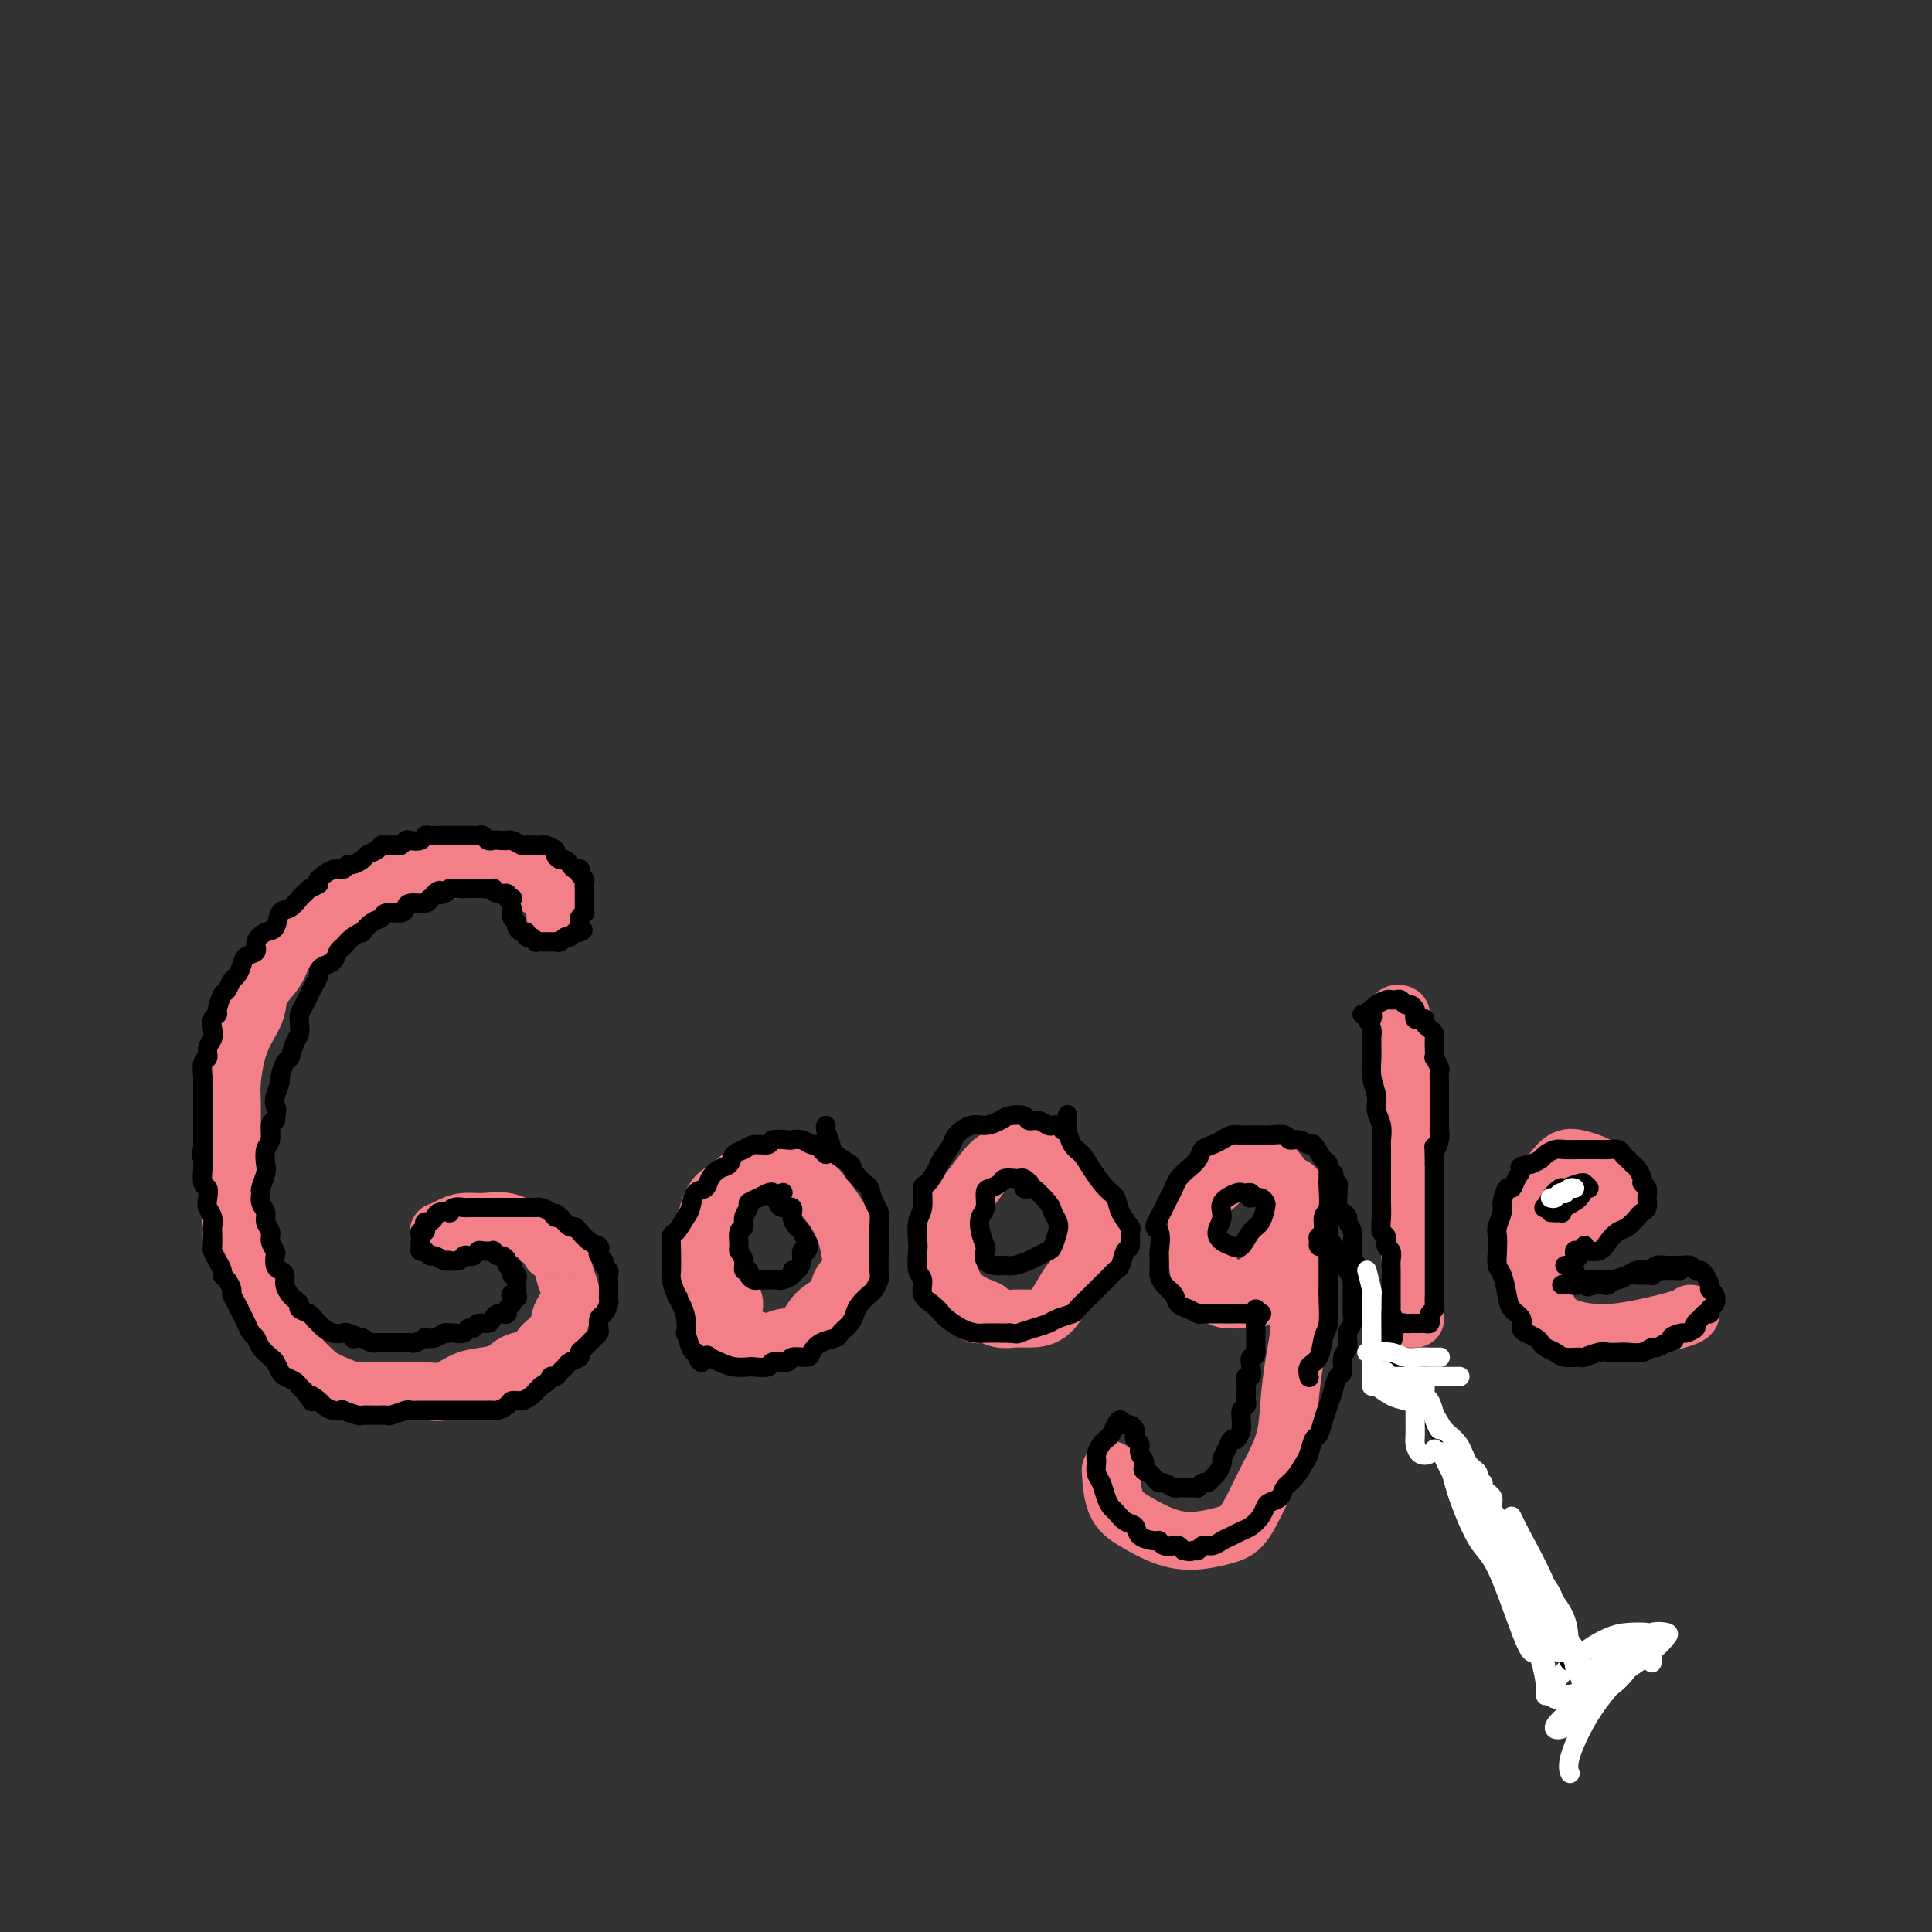 <svg viewBox='0 0 400 400' version='1.1' xmlns='http://www.w3.org/2000/svg' xmlns:xlink='http://www.w3.org/1999/xlink'><rect x="0" y="0" width="400" height="400" fill="#333333" stroke="none"/><g fill='none' stroke='#F37F89' stroke-width='12' stroke-linecap='round' stroke-linejoin='round'><path d='M115,190c-0.002,-0.447 -0.005,-0.893 0,-1c0.005,-0.107 0.017,0.126 0,0c-0.017,-0.126 -0.064,-0.611 0,-1c0.064,-0.389 0.239,-0.682 0,-1c-0.239,-0.318 -0.893,-0.663 -1,-1c-0.107,-0.337 0.331,-0.668 0,-1c-0.331,-0.332 -1.432,-0.667 -2,-1c-0.568,-0.333 -0.601,-0.664 -1,-1c-0.399,-0.336 -1.162,-0.679 -2,-1c-0.838,-0.321 -1.750,-0.622 -3,-1c-1.250,-0.378 -2.839,-0.834 -4,-1c-1.161,-0.166 -1.893,-0.043 -3,0c-1.107,0.043 -2.588,0.004 -4,0c-1.412,-0.004 -2.754,0.026 -4,0c-1.246,-0.026 -2.395,-0.107 -4,0c-1.605,0.107 -3.665,0.401 -5,1c-1.335,0.599 -1.946,1.501 -3,2c-1.054,0.499 -2.550,0.594 -4,1c-1.450,0.406 -2.854,1.122 -4,2c-1.146,0.878 -2.035,1.918 -3,3c-0.965,1.082 -2.007,2.207 -3,3c-0.993,0.793 -1.939,1.254 -3,2c-1.061,0.746 -2.238,1.777 -3,3c-0.762,1.223 -1.111,2.639 -2,4c-0.889,1.361 -2.319,2.668 -3,4c-0.681,1.332 -0.613,2.690 -1,4c-0.387,1.310 -1.228,2.572 -2,4c-0.772,1.428 -1.475,3.024 -2,5c-0.525,1.976 -0.873,4.334 -1,6c-0.127,1.666 -0.034,2.641 0,4c0.034,1.359 0.010,3.103 0,5c-0.010,1.897 -0.005,3.949 0,6'/><path d='M48,239c-0.161,4.383 -0.065,4.842 0,6c0.065,1.158 0.099,3.017 0,5c-0.099,1.983 -0.332,4.091 0,6c0.332,1.909 1.229,3.619 2,5c0.771,1.381 1.417,2.431 2,4c0.583,1.569 1.104,3.656 2,5c0.896,1.344 2.166,1.945 3,3c0.834,1.055 1.233,2.563 2,4c0.767,1.437 1.904,2.802 3,4c1.096,1.198 2.152,2.230 3,3c0.848,0.770 1.489,1.278 3,2c1.511,0.722 3.891,1.657 5,2c1.109,0.343 0.946,0.094 2,0c1.054,-0.094 3.324,-0.032 5,0c1.676,0.032 2.758,0.033 4,0c1.242,-0.033 2.643,-0.102 4,0c1.357,0.102 2.668,0.374 4,0c1.332,-0.374 2.683,-1.395 4,-2c1.317,-0.605 2.599,-0.794 4,-1c1.401,-0.206 2.922,-0.428 4,-1c1.078,-0.572 1.714,-1.494 3,-2c1.286,-0.506 3.223,-0.597 4,-1c0.777,-0.403 0.394,-1.119 1,-2c0.606,-0.881 2.202,-1.926 3,-3c0.798,-1.074 0.799,-2.177 1,-3c0.201,-0.823 0.602,-1.365 1,-2c0.398,-0.635 0.795,-1.364 1,-2c0.205,-0.636 0.220,-1.181 0,-2c-0.220,-0.819 -0.675,-1.913 -1,-3c-0.325,-1.087 -0.522,-2.168 -1,-3c-0.478,-0.832 -1.239,-1.416 -2,-2'/><path d='M114,259c-1.224,-2.199 -2.284,-2.695 -3,-3c-0.716,-0.305 -1.087,-0.419 -2,-1c-0.913,-0.581 -2.368,-1.630 -4,-2c-1.632,-0.370 -3.443,-0.062 -5,0c-1.557,0.062 -2.862,-0.123 -4,0c-1.138,0.123 -2.109,0.555 -3,1c-0.891,0.445 -1.703,0.903 -2,1c-0.297,0.097 -0.080,-0.166 0,0c0.080,0.166 0.023,0.762 0,1c-0.023,0.238 -0.011,0.119 0,0'/><path d='M147,272c-0.191,0.365 -0.382,0.729 0,1c0.382,0.271 1.336,0.447 2,1c0.664,0.553 1.039,1.482 2,2c0.961,0.518 2.510,0.623 4,1c1.490,0.377 2.922,1.024 4,1c1.078,-0.024 1.804,-0.719 3,-1c1.196,-0.281 2.864,-0.146 4,-1c1.136,-0.854 1.741,-2.696 3,-4c1.259,-1.304 3.172,-2.070 4,-3c0.828,-0.930 0.571,-2.022 1,-3c0.429,-0.978 1.545,-1.841 2,-3c0.455,-1.159 0.250,-2.615 0,-4c-0.250,-1.385 -0.544,-2.700 -1,-4c-0.456,-1.300 -1.073,-2.587 -2,-4c-0.927,-1.413 -2.165,-2.954 -3,-4c-0.835,-1.046 -1.267,-1.599 -2,-2c-0.733,-0.401 -1.767,-0.651 -3,-1c-1.233,-0.349 -2.665,-0.799 -4,-1c-1.335,-0.201 -2.572,-0.154 -4,0c-1.428,0.154 -3.048,0.416 -4,1c-0.952,0.584 -1.236,1.488 -2,2c-0.764,0.512 -2.009,0.630 -3,2c-0.991,1.370 -1.730,3.993 -2,6c-0.270,2.007 -0.072,3.400 0,5c0.072,1.600 0.019,3.408 1,5c0.981,1.592 2.995,2.967 4,4c1.005,1.033 1.001,1.724 1,2c-0.001,0.276 -0.001,0.138 0,0'/><path d='M200,269c-0.185,0.188 -0.370,0.376 0,1c0.370,0.624 1.294,1.684 2,2c0.706,0.316 1.193,-0.112 2,0c0.807,0.112 1.935,0.764 3,1c1.065,0.236 2.067,0.057 3,0c0.933,-0.057 1.797,0.009 3,0c1.203,-0.009 2.746,-0.091 4,-1c1.254,-0.909 2.218,-2.644 3,-4c0.782,-1.356 1.380,-2.332 2,-3c0.620,-0.668 1.260,-1.029 2,-2c0.740,-0.971 1.580,-2.552 2,-4c0.420,-1.448 0.420,-2.762 0,-4c-0.420,-1.238 -1.259,-2.398 -2,-4c-0.741,-1.602 -1.384,-3.645 -2,-5c-0.616,-1.355 -1.206,-2.020 -2,-3c-0.794,-0.980 -1.791,-2.274 -3,-3c-1.209,-0.726 -2.631,-0.883 -4,-1c-1.369,-0.117 -2.687,-0.193 -4,0c-1.313,0.193 -2.623,0.656 -4,2c-1.377,1.344 -2.821,3.571 -4,5c-1.179,1.429 -2.095,2.061 -3,4c-0.905,1.939 -1.801,5.185 -2,8c-0.199,2.815 0.297,5.198 1,7c0.703,1.802 1.612,3.024 3,4c1.388,0.976 3.254,1.708 4,2c0.746,0.292 0.373,0.146 0,0'/><path d='M251,264c0.323,0.192 0.647,0.385 1,1c0.353,0.615 0.737,1.653 1,2c0.263,0.347 0.405,0.004 1,0c0.595,-0.004 1.644,0.330 3,0c1.356,-0.330 3.019,-1.323 4,-2c0.981,-0.677 1.280,-1.038 2,-2c0.720,-0.962 1.863,-2.524 3,-4c1.137,-1.476 2.270,-2.865 3,-4c0.730,-1.135 1.058,-2.016 1,-3c-0.058,-0.984 -0.501,-2.072 -1,-3c-0.499,-0.928 -1.055,-1.697 -2,-3c-0.945,-1.303 -2.279,-3.139 -3,-4c-0.721,-0.861 -0.829,-0.748 -2,-1c-1.171,-0.252 -3.403,-0.869 -5,-1c-1.597,-0.131 -2.557,0.225 -3,1c-0.443,0.775 -0.368,1.971 -1,3c-0.632,1.029 -1.972,1.892 -3,3c-1.028,1.108 -1.743,2.461 -2,4c-0.257,1.539 -0.054,3.264 0,5c0.054,1.736 -0.040,3.485 0,5c0.040,1.515 0.216,2.798 1,4c0.784,1.202 2.178,2.323 3,3c0.822,0.677 1.073,0.909 2,1c0.927,0.091 2.529,0.039 4,0c1.471,-0.039 2.811,-0.067 4,-1c1.189,-0.933 2.228,-2.770 3,-4c0.772,-1.230 1.276,-1.852 2,-3c0.724,-1.148 1.668,-2.823 2,-4c0.332,-1.177 0.051,-1.855 0,-3c-0.051,-1.145 0.128,-2.756 0,-4c-0.128,-1.244 -0.564,-2.122 -1,-3'/><path d='M268,247c-0.155,-1.791 -0.043,-1.267 0,-1c0.043,0.267 0.015,0.279 0,1c-0.015,0.721 -0.018,2.153 0,3c0.018,0.847 0.058,1.110 0,2c-0.058,0.890 -0.215,2.409 0,4c0.215,1.591 0.800,3.255 1,5c0.200,1.745 0.014,3.570 0,6c-0.014,2.430 0.145,5.464 0,8c-0.145,2.536 -0.594,4.575 -1,7c-0.406,2.425 -0.769,5.238 -1,8c-0.231,2.762 -0.331,5.475 -1,8c-0.669,2.525 -1.906,4.863 -3,7c-1.094,2.137 -2.044,4.074 -3,6c-0.956,1.926 -1.917,3.842 -3,5c-1.083,1.158 -2.286,1.559 -4,2c-1.714,0.441 -3.937,0.923 -6,1c-2.063,0.077 -3.964,-0.250 -6,-1c-2.036,-0.750 -4.205,-1.923 -6,-3c-1.795,-1.077 -3.214,-2.059 -4,-4c-0.786,-1.941 -0.939,-4.840 -1,-6c-0.061,-1.160 -0.031,-0.580 0,0'/><path d='M289,214c-0.009,-0.762 -0.017,-1.523 0,-2c0.017,-0.477 0.060,-0.669 0,-1c-0.060,-0.331 -0.223,-0.801 0,-1c0.223,-0.199 0.830,-0.125 1,0c0.170,0.125 -0.098,0.302 0,1c0.098,0.698 0.562,1.915 1,4c0.438,2.085 0.849,5.036 1,8c0.151,2.964 0.042,5.940 0,10c-0.042,4.060 -0.016,9.203 0,13c0.016,3.797 0.021,6.247 0,9c-0.021,2.753 -0.069,5.810 0,8c0.069,2.190 0.253,3.515 0,5c-0.253,1.485 -0.944,3.130 -1,4c-0.056,0.870 0.523,0.965 1,1c0.477,0.035 0.850,0.010 1,0c0.150,-0.010 0.075,-0.005 0,0'/><path d='M316,257c0.708,-0.013 1.415,-0.027 2,0c0.585,0.027 1.047,0.093 2,0c0.953,-0.093 2.398,-0.346 4,-1c1.602,-0.654 3.363,-1.709 5,-3c1.637,-1.291 3.152,-2.818 4,-4c0.848,-1.182 1.031,-2.017 1,-3c-0.031,-0.983 -0.276,-2.112 -1,-3c-0.724,-0.888 -1.928,-1.535 -3,-2c-1.072,-0.465 -2.014,-0.748 -3,-1c-0.986,-0.252 -2.017,-0.474 -3,0c-0.983,0.474 -1.917,1.644 -3,3c-1.083,1.356 -2.313,2.897 -3,5c-0.687,2.103 -0.829,4.766 -1,7c-0.171,2.234 -0.369,4.039 0,6c0.369,1.961 1.305,4.079 2,6c0.695,1.921 1.149,3.647 2,5c0.851,1.353 2.098,2.334 4,3c1.902,0.666 4.457,1.015 7,1c2.543,-0.015 5.073,-0.396 8,-1c2.927,-0.604 6.249,-1.432 8,-2c1.751,-0.568 1.929,-0.877 2,-1c0.071,-0.123 0.036,-0.062 0,0'/></g>
<g fill='none' stroke='#F37F89' stroke-width='4' stroke-linecap='round' stroke-linejoin='round'><path d='M331,351c0.000,0.000 3.000,-9.000 3,-9'/></g>
<g fill='none' stroke='#FFFFFF' stroke-width='4' stroke-linecap='round' stroke-linejoin='round'><path d='M342,344c0.003,0.235 0.007,0.469 0,0c-0.007,-0.469 -0.024,-1.642 0,-2c0.024,-0.358 0.088,0.097 0,0c-0.088,-0.097 -0.329,-0.748 -1,-1c-0.671,-0.252 -1.771,-0.106 -3,0c-1.229,0.106 -2.586,0.171 -4,1c-1.414,0.829 -2.883,2.422 -4,4c-1.117,1.578 -1.880,3.143 -3,4c-1.120,0.857 -2.598,1.008 -3,1c-0.402,-0.008 0.271,-0.175 1,0c0.729,0.175 1.515,0.692 3,0c1.485,-0.692 3.669,-2.592 5,-4c1.331,-1.408 1.809,-2.325 3,-3c1.191,-0.675 3.096,-1.107 4,-2c0.904,-0.893 0.806,-2.246 1,-3c0.194,-0.754 0.681,-0.909 0,-1c-0.681,-0.091 -2.528,-0.119 -4,0c-1.472,0.119 -2.568,0.386 -4,1c-1.432,0.614 -3.201,1.575 -5,3c-1.799,1.425 -3.629,3.313 -5,5c-1.371,1.687 -2.285,3.172 -2,4c0.285,0.828 1.768,1.000 3,1c1.232,0.000 2.214,-0.171 4,-1c1.786,-0.829 4.378,-2.314 7,-4c2.622,-1.686 5.274,-3.571 7,-5c1.726,-1.429 2.525,-2.401 3,-3c0.475,-0.599 0.627,-0.823 0,-1c-0.627,-0.177 -2.034,-0.305 -3,0c-0.966,0.305 -1.491,1.044 -3,2c-1.509,0.956 -4.003,2.130 -6,4c-1.997,1.870 -3.499,4.435 -5,7'/><path d='M328,351c-1.813,2.096 -3.847,3.836 -5,5c-1.153,1.164 -1.426,1.752 -1,2c0.426,0.248 1.551,0.155 3,-1c1.449,-1.155 3.221,-3.374 5,-5c1.779,-1.626 3.565,-2.660 5,-4c1.435,-1.340 2.520,-2.988 3,-4c0.480,-1.012 0.356,-1.390 0,-1c-0.356,0.390 -0.943,1.548 -2,3c-1.057,1.452 -2.584,3.198 -4,5c-1.416,1.802 -2.720,3.658 -4,6c-1.280,2.342 -2.537,5.169 -3,7c-0.463,1.831 -0.132,2.666 0,3c0.132,0.334 0.066,0.167 0,0'/></g>
<g fill='none' stroke='#000000' stroke-width='4' stroke-linecap='round' stroke-linejoin='round'><path d='M275,256c0.000,0.000 50.000,88.000 50,88'/><path d='M106,188c-0.009,0.446 -0.017,0.893 0,1c0.017,0.107 0.060,-0.125 0,0c-0.060,0.125 -0.222,0.607 0,1c0.222,0.393 0.829,0.698 1,1c0.171,0.302 -0.095,0.602 0,1c0.095,0.398 0.551,0.895 1,1c0.449,0.105 0.890,-0.182 1,0c0.110,0.182 -0.111,0.833 0,1c0.111,0.167 0.555,-0.152 1,0c0.445,0.152 0.893,0.773 1,1c0.107,0.227 -0.125,0.061 0,0c0.125,-0.061 0.607,-0.017 1,0c0.393,0.017 0.697,0.006 1,0c0.303,-0.006 0.606,-0.006 1,0c0.394,0.006 0.879,0.017 1,0c0.121,-0.017 -0.122,-0.061 0,0c0.122,0.061 0.610,0.226 1,0c0.390,-0.226 0.682,-0.844 1,-1c0.318,-0.156 0.663,0.150 1,0c0.337,-0.150 0.668,-0.757 1,-1c0.332,-0.243 0.666,-0.121 1,0'/><path d='M120,193c1.388,-0.487 0.358,-0.704 0,-1c-0.358,-0.296 -0.043,-0.671 0,-1c0.043,-0.329 -0.185,-0.613 0,-1c0.185,-0.387 0.781,-0.877 1,-1c0.219,-0.123 0.059,0.122 0,0c-0.059,-0.122 -0.016,-0.611 0,-1c0.016,-0.389 0.004,-0.678 0,-1c-0.004,-0.322 -0.001,-0.678 0,-1c0.001,-0.322 0.001,-0.611 0,-1c-0.001,-0.389 -0.004,-0.877 0,-1c0.004,-0.123 0.015,0.121 0,0c-0.015,-0.121 -0.056,-0.607 0,-1c0.056,-0.393 0.208,-0.693 0,-1c-0.208,-0.307 -0.777,-0.621 -1,-1c-0.223,-0.379 -0.101,-0.824 0,-1c0.101,-0.176 0.182,-0.085 0,0c-0.182,0.085 -0.627,0.163 -1,0c-0.373,-0.163 -0.672,-0.568 -1,-1c-0.328,-0.432 -0.683,-0.890 -1,-1c-0.317,-0.110 -0.596,0.128 -1,0c-0.404,-0.128 -0.933,-0.623 -1,-1c-0.067,-0.377 0.329,-0.637 0,-1c-0.329,-0.363 -1.382,-0.828 -2,-1c-0.618,-0.172 -0.799,-0.050 -1,0c-0.201,0.050 -0.421,0.027 -1,0c-0.579,-0.027 -1.517,-0.060 -2,0c-0.483,0.060 -0.511,0.212 -1,0c-0.489,-0.212 -1.439,-0.788 -2,-1c-0.561,-0.212 -0.732,-0.061 -1,0c-0.268,0.061 -0.634,0.030 -1,0'/><path d='M104,174c-1.858,-0.150 -2.003,-0.026 -2,0c0.003,0.026 0.156,-0.046 0,0c-0.156,0.046 -0.619,0.208 -1,0c-0.381,-0.208 -0.678,-0.788 -1,-1c-0.322,-0.212 -0.667,-0.057 -1,0c-0.333,0.057 -0.652,0.015 -1,0c-0.348,-0.015 -0.723,-0.004 -1,0c-0.277,0.004 -0.454,0.001 -1,0c-0.546,-0.001 -1.459,-0.000 -2,0c-0.541,0.000 -0.708,-0.001 -1,0c-0.292,0.001 -0.707,0.004 -1,0c-0.293,-0.004 -0.463,-0.015 -1,0c-0.537,0.015 -1.439,0.056 -2,0c-0.561,-0.056 -0.780,-0.207 -1,0c-0.220,0.207 -0.439,0.773 -1,1c-0.561,0.227 -1.463,0.113 -2,0c-0.537,-0.113 -0.707,-0.227 -1,0c-0.293,0.227 -0.707,0.796 -1,1c-0.293,0.204 -0.464,0.044 -1,0c-0.536,-0.044 -1.438,0.029 -2,0c-0.562,-0.029 -0.784,-0.161 -1,0c-0.216,0.161 -0.425,0.617 -1,1c-0.575,0.383 -1.516,0.695 -2,1c-0.484,0.305 -0.513,0.602 -1,1c-0.487,0.398 -1.434,0.898 -2,1c-0.566,0.102 -0.751,-0.194 -1,0c-0.249,0.194 -0.562,0.877 -1,1c-0.438,0.123 -1.003,-0.313 -2,0c-0.997,0.313 -2.428,1.375 -3,2c-0.572,0.625 -0.286,0.812 0,1'/><path d='M66,183c-2.413,1.411 -1.946,0.939 -2,1c-0.054,0.061 -0.630,0.654 -1,1c-0.370,0.346 -0.535,0.445 -1,1c-0.465,0.555 -1.229,1.566 -2,2c-0.771,0.434 -1.550,0.291 -2,1c-0.450,0.709 -0.572,2.269 -1,3c-0.428,0.731 -1.161,0.632 -2,1c-0.839,0.368 -1.783,1.202 -2,2c-0.217,0.798 0.293,1.561 0,2c-0.293,0.439 -1.388,0.556 -2,1c-0.612,0.444 -0.741,1.216 -1,2c-0.259,0.784 -0.648,1.579 -1,2c-0.352,0.421 -0.668,0.466 -1,1c-0.332,0.534 -0.681,1.557 -1,2c-0.319,0.443 -0.608,0.307 -1,1c-0.392,0.693 -0.889,2.216 -1,3c-0.111,0.784 0.162,0.828 0,1c-0.162,0.172 -0.760,0.470 -1,1c-0.240,0.530 -0.121,1.292 0,2c0.121,0.708 0.243,1.364 0,2c-0.243,0.636 -0.850,1.253 -1,2c-0.150,0.747 0.156,1.623 0,2c-0.156,0.377 -0.774,0.256 -1,1c-0.226,0.744 -0.061,2.352 0,3c0.061,0.648 0.016,0.335 0,1c-0.016,0.665 -0.004,2.309 0,3c0.004,0.691 0.001,0.428 0,1c-0.001,0.572 -0.000,1.978 0,3c0.000,1.022 0.000,1.660 0,2c-0.000,0.340 -0.000,0.383 0,1c0.000,0.617 0.000,1.809 0,3'/><path d='M42,237c-0.463,4.380 -0.120,1.330 0,1c0.120,-0.330 0.018,2.061 0,3c-0.018,0.939 0.047,0.426 0,1c-0.047,0.574 -0.205,2.236 0,3c0.205,0.764 0.773,0.629 1,1c0.227,0.371 0.113,1.249 0,2c-0.113,0.751 -0.226,1.375 0,2c0.226,0.625 0.792,1.252 1,2c0.208,0.748 0.058,1.618 0,2c-0.058,0.382 -0.026,0.277 0,1c0.026,0.723 0.045,2.274 0,3c-0.045,0.726 -0.153,0.627 0,1c0.153,0.373 0.567,1.217 1,2c0.433,0.783 0.886,1.504 1,2c0.114,0.496 -0.110,0.766 0,1c0.110,0.234 0.554,0.433 1,1c0.446,0.567 0.893,1.503 1,2c0.107,0.497 -0.126,0.557 0,1c0.126,0.443 0.611,1.270 1,2c0.389,0.730 0.680,1.364 1,2c0.320,0.636 0.667,1.274 1,2c0.333,0.726 0.652,1.542 1,2c0.348,0.458 0.723,0.560 1,1c0.277,0.440 0.454,1.217 1,2c0.546,0.783 1.459,1.572 2,2c0.541,0.428 0.708,0.496 1,1c0.292,0.504 0.708,1.444 1,2c0.292,0.556 0.460,0.726 1,1c0.540,0.274 1.453,0.651 2,1c0.547,0.349 0.728,0.671 1,1c0.272,0.329 0.636,0.664 1,1'/><path d='M63,288c2.745,3.891 1.108,1.617 1,1c-0.108,-0.617 1.313,0.422 2,1c0.687,0.578 0.640,0.695 1,1c0.360,0.305 1.127,0.800 2,1c0.873,0.200 1.851,0.106 2,0c0.149,-0.106 -0.531,-0.225 0,0c0.531,0.225 2.273,0.793 3,1c0.727,0.207 0.440,0.052 1,0c0.560,-0.052 1.966,0.000 3,0c1.034,-0.000 1.694,-0.053 2,0c0.306,0.053 0.256,0.210 1,0c0.744,-0.210 2.282,-0.788 3,-1c0.718,-0.212 0.616,-0.057 1,0c0.384,0.057 1.254,0.015 2,0c0.746,-0.015 1.370,-0.004 2,0c0.630,0.004 1.267,0.001 2,0c0.733,-0.001 1.561,-0.000 2,0c0.439,0.000 0.488,0.000 1,0c0.512,-0.000 1.485,-0.000 2,0c0.515,0.000 0.571,0.001 1,0c0.429,-0.001 1.232,-0.003 2,0c0.768,0.003 1.500,0.011 2,0c0.500,-0.011 0.767,-0.041 1,0c0.233,0.041 0.433,0.151 1,0c0.567,-0.151 1.500,-0.565 2,-1c0.500,-0.435 0.568,-0.890 1,-1c0.432,-0.110 1.229,0.125 2,0c0.771,-0.125 1.515,-0.611 2,-1c0.485,-0.389 0.710,-0.683 1,-1c0.290,-0.317 0.645,-0.659 1,-1'/><path d='M112,287c2.106,-1.239 1.873,-1.838 2,-2c0.127,-0.162 0.616,0.111 1,0c0.384,-0.111 0.663,-0.607 1,-1c0.337,-0.393 0.733,-0.682 1,-1c0.267,-0.318 0.404,-0.666 1,-1c0.596,-0.334 1.652,-0.653 2,-1c0.348,-0.347 -0.012,-0.722 0,-1c0.012,-0.278 0.395,-0.460 1,-1c0.605,-0.540 1.433,-1.439 2,-2c0.567,-0.561 0.874,-0.784 1,-1c0.126,-0.216 0.072,-0.425 0,-1c-0.072,-0.575 -0.163,-1.515 0,-2c0.163,-0.485 0.580,-0.515 1,-1c0.420,-0.485 0.845,-1.425 1,-2c0.155,-0.575 0.041,-0.784 0,-1c-0.041,-0.216 -0.010,-0.439 0,-1c0.010,-0.561 -0.001,-1.460 0,-2c0.001,-0.540 0.015,-0.722 0,-1c-0.015,-0.278 -0.060,-0.652 0,-1c0.060,-0.348 0.226,-0.671 0,-1c-0.226,-0.329 -0.844,-0.666 -1,-1c-0.156,-0.334 0.149,-0.666 0,-1c-0.149,-0.334 -0.752,-0.672 -1,-1c-0.248,-0.328 -0.143,-0.647 0,-1c0.143,-0.353 0.322,-0.740 0,-1c-0.322,-0.260 -1.146,-0.394 -2,-1c-0.854,-0.606 -1.737,-1.684 -2,-2c-0.263,-0.316 0.094,0.132 0,0c-0.094,-0.132 -0.641,-0.843 -1,-1c-0.359,-0.157 -0.531,0.241 -1,0c-0.469,-0.241 -1.234,-1.120 -2,-2'/><path d='M116,252c-1.742,-1.657 -1.096,-0.300 -1,0c0.096,0.300 -0.358,-0.455 -1,-1c-0.642,-0.545 -1.471,-0.878 -2,-1c-0.529,-0.122 -0.756,-0.033 -1,0c-0.244,0.033 -0.503,0.009 -1,0c-0.497,-0.009 -1.232,-0.002 -2,0c-0.768,0.002 -1.571,0.001 -2,0c-0.429,-0.001 -0.486,-0.000 -1,0c-0.514,0.000 -1.486,-0.000 -2,0c-0.514,0.000 -0.571,0.000 -1,0c-0.429,-0.000 -1.232,-0.001 -2,0c-0.768,0.001 -1.502,0.004 -2,0c-0.498,-0.004 -0.758,-0.015 -1,0c-0.242,0.015 -0.464,0.056 -1,0c-0.536,-0.056 -1.386,-0.208 -2,0c-0.614,0.208 -0.990,0.778 -1,1c-0.010,0.222 0.348,0.097 0,0c-0.348,-0.097 -1.400,-0.167 -2,0c-0.600,0.167 -0.748,0.571 -1,1c-0.252,0.429 -0.607,0.885 -1,1c-0.393,0.115 -0.823,-0.110 -1,0c-0.177,0.110 -0.100,0.554 0,1c0.100,0.446 0.223,0.893 0,1c-0.223,0.107 -0.793,-0.125 -1,0c-0.207,0.125 -0.053,0.608 0,1c0.053,0.392 0.004,0.693 0,1c-0.004,0.307 0.037,0.621 0,1c-0.037,0.379 -0.154,0.823 0,1c0.154,0.177 0.577,0.089 1,0'/><path d='M88,259c0.103,0.554 -0.140,-0.062 0,0c0.140,0.062 0.663,0.801 1,1c0.337,0.199 0.489,-0.142 1,0c0.511,0.142 1.380,0.766 2,1c0.620,0.234 0.992,0.076 1,0c0.008,-0.076 -0.349,-0.072 0,0c0.349,0.072 1.403,0.212 2,0c0.597,-0.212 0.736,-0.775 1,-1c0.264,-0.225 0.653,-0.113 1,0c0.347,0.113 0.652,0.225 1,0c0.348,-0.225 0.737,-0.788 1,-1c0.263,-0.212 0.399,-0.071 1,0c0.601,0.071 1.668,0.074 2,0c0.332,-0.074 -0.070,-0.226 0,0c0.070,0.226 0.611,0.830 1,1c0.389,0.170 0.626,-0.094 1,0c0.374,0.094 0.885,0.546 1,1c0.115,0.454 -0.166,0.910 0,1c0.166,0.090 0.780,-0.187 1,0c0.220,0.187 0.045,0.838 0,1c-0.045,0.162 0.041,-0.164 0,0c-0.041,0.164 -0.207,0.817 0,1c0.207,0.183 0.788,-0.106 1,0c0.212,0.106 0.057,0.606 0,1c-0.057,0.394 -0.015,0.683 0,1c0.015,0.317 0.004,0.662 0,1c-0.004,0.338 -0.002,0.669 0,1'/><path d='M107,268c0.552,1.345 -0.569,0.206 -1,0c-0.431,-0.206 -0.171,0.519 0,1c0.171,0.481 0.253,0.717 0,1c-0.253,0.283 -0.842,0.615 -1,1c-0.158,0.385 0.113,0.825 0,1c-0.113,0.175 -0.611,0.084 -1,0c-0.389,-0.084 -0.667,-0.162 -1,0c-0.333,0.162 -0.719,0.564 -1,1c-0.281,0.436 -0.455,0.905 -1,1c-0.545,0.095 -1.459,-0.185 -2,0c-0.541,0.185 -0.709,0.834 -1,1c-0.291,0.166 -0.704,-0.151 -1,0c-0.296,0.151 -0.474,0.772 -1,1c-0.526,0.228 -1.400,0.065 -2,0c-0.600,-0.065 -0.925,-0.031 -1,0c-0.075,0.031 0.101,0.060 0,0c-0.101,-0.060 -0.479,-0.208 -1,0c-0.521,0.208 -1.186,0.774 -2,1c-0.814,0.226 -1.778,0.113 -2,0c-0.222,-0.113 0.296,-0.226 0,0c-0.296,0.226 -1.407,0.793 -2,1c-0.593,0.207 -0.670,0.056 -1,0c-0.330,-0.056 -0.915,-0.015 -1,0c-0.085,0.015 0.328,0.004 0,0c-0.328,-0.004 -1.397,-0.001 -2,0c-0.603,0.001 -0.738,0.001 -1,0c-0.262,-0.001 -0.650,-0.003 -1,0c-0.350,0.003 -0.661,0.011 -1,0c-0.339,-0.011 -0.707,-0.041 -1,0c-0.293,0.041 -0.512,0.155 -1,0c-0.488,-0.155 -1.244,-0.577 -2,-1'/><path d='M75,277c-3.363,0.214 -1.272,0.251 -1,0c0.272,-0.251 -1.275,-0.788 -2,-1c-0.725,-0.212 -0.628,-0.098 -1,0c-0.372,0.098 -1.212,0.181 -2,0c-0.788,-0.181 -1.525,-0.626 -2,-1c-0.475,-0.374 -0.687,-0.678 -1,-1c-0.313,-0.322 -0.728,-0.664 -1,-1c-0.272,-0.336 -0.401,-0.667 -1,-1c-0.599,-0.333 -1.667,-0.669 -2,-1c-0.333,-0.331 0.069,-0.656 0,-1c-0.069,-0.344 -0.610,-0.708 -1,-1c-0.390,-0.292 -0.630,-0.511 -1,-1c-0.370,-0.489 -0.870,-1.248 -1,-2c-0.130,-0.752 0.110,-1.496 0,-2c-0.110,-0.504 -0.569,-0.768 -1,-1c-0.431,-0.232 -0.832,-0.432 -1,-1c-0.168,-0.568 -0.102,-1.503 0,-2c0.102,-0.497 0.238,-0.556 0,-1c-0.238,-0.444 -0.852,-1.273 -1,-2c-0.148,-0.727 0.171,-1.351 0,-2c-0.171,-0.649 -0.831,-1.324 -1,-2c-0.169,-0.676 0.155,-1.354 0,-2c-0.155,-0.646 -0.787,-1.260 -1,-2c-0.213,-0.740 -0.005,-1.606 0,-2c0.005,-0.394 -0.191,-0.317 0,-1c0.191,-0.683 0.768,-2.127 1,-3c0.232,-0.873 0.117,-1.176 0,-2c-0.117,-0.824 -0.238,-2.169 0,-3c0.238,-0.831 0.833,-1.147 1,-2c0.167,-0.853 -0.095,-2.244 0,-3c0.095,-0.756 0.548,-0.878 1,-1'/><path d='M57,232c0.481,-2.926 0.184,-2.743 0,-3c-0.184,-0.257 -0.257,-0.956 0,-2c0.257,-1.044 0.842,-2.433 1,-3c0.158,-0.567 -0.112,-0.312 0,-1c0.112,-0.688 0.604,-2.321 1,-3c0.396,-0.679 0.695,-0.406 1,-1c0.305,-0.594 0.617,-2.056 1,-3c0.383,-0.944 0.838,-1.369 1,-2c0.162,-0.631 0.032,-1.467 0,-2c-0.032,-0.533 0.033,-0.761 0,-1c-0.033,-0.239 -0.162,-0.487 0,-1c0.162,-0.513 0.617,-1.289 1,-2c0.383,-0.711 0.693,-1.357 1,-2c0.307,-0.643 0.611,-1.285 1,-2c0.389,-0.715 0.864,-1.505 1,-2c0.136,-0.495 -0.066,-0.695 0,-1c0.066,-0.305 0.401,-0.715 1,-1c0.599,-0.285 1.461,-0.445 2,-1c0.539,-0.555 0.756,-1.506 1,-2c0.244,-0.494 0.516,-0.532 1,-1c0.484,-0.468 1.181,-1.368 2,-2c0.819,-0.632 1.762,-0.996 2,-1c0.238,-0.004 -0.227,0.354 0,0c0.227,-0.354 1.146,-1.418 2,-2c0.854,-0.582 1.641,-0.682 2,-1c0.359,-0.318 0.289,-0.855 1,-1c0.711,-0.145 2.204,0.102 3,0c0.796,-0.102 0.894,-0.553 1,-1c0.106,-0.447 0.221,-0.890 1,-1c0.779,-0.110 2.223,0.111 3,0c0.777,-0.111 0.889,-0.556 1,-1'/><path d='M89,186c3.673,-2.563 1.356,-1.471 1,-1c-0.356,0.471 1.247,0.322 2,0c0.753,-0.322 0.654,-0.818 1,-1c0.346,-0.182 1.138,-0.049 2,0c0.862,0.049 1.794,0.013 2,0c0.206,-0.013 -0.313,-0.005 0,0c0.313,0.005 1.459,0.005 2,0c0.541,-0.005 0.479,-0.017 1,0c0.521,0.017 1.627,0.061 2,0c0.373,-0.061 0.013,-0.227 0,0c-0.013,0.227 0.322,0.845 1,1c0.678,0.155 1.698,-0.155 2,0c0.302,0.155 -0.115,0.773 0,1c0.115,0.227 0.762,0.061 1,0c0.238,-0.061 0.068,-0.017 0,0c-0.068,0.017 -0.034,0.009 0,0'/><path d='M162,250c0.122,-0.455 0.243,-0.910 0,-1c-0.243,-0.090 -0.852,0.185 -1,0c-0.148,-0.185 0.165,-0.831 0,-1c-0.165,-0.169 -0.809,0.140 -1,0c-0.191,-0.140 0.069,-0.729 0,-1c-0.069,-0.271 -0.467,-0.225 -1,0c-0.533,0.225 -1.199,0.628 -2,1c-0.801,0.372 -1.735,0.713 -2,1c-0.265,0.287 0.140,0.518 0,1c-0.140,0.482 -0.823,1.213 -1,2c-0.177,0.787 0.153,1.628 0,2c-0.153,0.372 -0.788,0.275 -1,1c-0.212,0.725 -0.000,2.270 0,3c0.000,0.730 -0.211,0.643 0,1c0.211,0.357 0.844,1.157 1,2c0.156,0.843 -0.167,1.728 0,2c0.167,0.272 0.822,-0.071 1,0c0.178,0.071 -0.121,0.555 0,1c0.121,0.445 0.663,0.851 1,1c0.337,0.149 0.470,0.041 1,0c0.530,-0.041 1.456,-0.014 2,0c0.544,0.014 0.705,0.014 1,0c0.295,-0.014 0.723,-0.041 1,0c0.277,0.041 0.404,0.149 1,0c0.596,-0.149 1.662,-0.555 2,-1c0.338,-0.445 -0.050,-0.929 0,-1c0.050,-0.071 0.539,0.270 1,0c0.461,-0.270 0.893,-1.149 1,-2c0.107,-0.851 -0.112,-1.672 0,-2c0.112,-0.328 0.556,-0.164 1,0'/><path d='M167,259c0.823,-1.270 0.380,-1.444 0,-2c-0.380,-0.556 -0.697,-1.493 -1,-2c-0.303,-0.507 -0.592,-0.584 -1,-1c-0.408,-0.416 -0.933,-1.172 -1,-2c-0.067,-0.828 0.326,-1.728 0,-2c-0.326,-0.272 -1.369,0.085 -2,0c-0.631,-0.085 -0.850,-0.610 -1,-1c-0.150,-0.390 -0.233,-0.643 0,-1c0.233,-0.357 0.781,-0.816 1,-1c0.219,-0.184 0.110,-0.092 0,0'/><path d='M171,239c-0.328,-0.301 -0.655,-0.603 -1,-1c-0.345,-0.397 -0.706,-0.891 -1,-1c-0.294,-0.109 -0.521,0.166 -1,0c-0.479,-0.166 -1.212,-0.772 -2,-1c-0.788,-0.228 -1.633,-0.076 -2,0c-0.367,0.076 -0.258,0.076 -1,0c-0.742,-0.076 -2.335,-0.229 -3,0c-0.665,0.229 -0.401,0.839 -1,1c-0.599,0.161 -2.061,-0.126 -3,0c-0.939,0.126 -1.355,0.666 -2,1c-0.645,0.334 -1.520,0.461 -2,1c-0.480,0.539 -0.566,1.490 -1,2c-0.434,0.510 -1.216,0.577 -2,1c-0.784,0.423 -1.571,1.200 -2,2c-0.429,0.800 -0.500,1.623 -1,2c-0.500,0.377 -1.430,0.308 -2,1c-0.570,0.692 -0.780,2.144 -1,3c-0.220,0.856 -0.451,1.116 -1,2c-0.549,0.884 -1.415,2.390 -2,3c-0.585,0.610 -0.890,0.322 -1,1c-0.110,0.678 -0.027,2.321 0,3c0.027,0.679 -0.004,0.394 0,1c0.004,0.606 0.043,2.104 0,3c-0.043,0.896 -0.169,1.191 0,2c0.169,0.809 0.633,2.133 1,3c0.367,0.867 0.637,1.276 1,2c0.363,0.724 0.818,1.763 1,3c0.182,1.237 0.090,2.672 0,3c-0.090,0.328 -0.178,-0.450 0,0c0.178,0.450 0.622,2.129 1,3c0.378,0.871 0.689,0.936 1,1'/><path d='M144,280c1.189,3.487 1.660,1.705 2,1c0.340,-0.705 0.547,-0.333 1,0c0.453,0.333 1.152,0.626 2,1c0.848,0.374 1.846,0.828 3,1c1.154,0.172 2.464,0.061 3,0c0.536,-0.061 0.298,-0.073 1,0c0.702,0.073 2.342,0.230 3,0c0.658,-0.230 0.333,-0.848 1,-1c0.667,-0.152 2.327,0.163 3,0c0.673,-0.163 0.359,-0.803 1,-1c0.641,-0.197 2.237,0.050 3,0c0.763,-0.050 0.695,-0.398 1,-1c0.305,-0.602 0.985,-1.460 2,-2c1.015,-0.540 2.365,-0.763 3,-1c0.635,-0.237 0.555,-0.487 1,-1c0.445,-0.513 1.414,-1.288 2,-2c0.586,-0.712 0.788,-1.360 1,-2c0.212,-0.640 0.435,-1.273 1,-2c0.565,-0.727 1.472,-1.550 2,-2c0.528,-0.450 0.677,-0.529 1,-1c0.323,-0.471 0.819,-1.334 1,-2c0.181,-0.666 0.048,-1.136 0,-2c-0.048,-0.864 -0.012,-2.122 0,-3c0.012,-0.878 0.000,-1.374 0,-2c-0.000,-0.626 0.011,-1.380 0,-2c-0.011,-0.620 -0.044,-1.107 0,-2c0.044,-0.893 0.164,-2.192 0,-3c-0.164,-0.808 -0.611,-1.124 -1,-2c-0.389,-0.876 -0.720,-2.313 -1,-3c-0.280,-0.687 -0.509,-0.625 -1,-1c-0.491,-0.375 -1.246,-1.188 -2,-2'/><path d='M177,243c-0.830,-1.590 -0.404,-1.564 -1,-2c-0.596,-0.436 -2.212,-1.332 -3,-2c-0.788,-0.668 -0.747,-1.107 -1,-2c-0.253,-0.893 -0.799,-2.240 -1,-3c-0.201,-0.760 -0.057,-0.931 0,-1c0.057,-0.069 0.029,-0.034 0,0'/><path d='M213,246c-0.023,0.083 -0.047,0.166 0,0c0.047,-0.166 0.163,-0.581 0,-1c-0.163,-0.419 -0.606,-0.841 -1,-1c-0.394,-0.159 -0.739,-0.053 -1,0c-0.261,0.053 -0.438,0.054 -1,0c-0.562,-0.054 -1.509,-0.162 -2,0c-0.491,0.162 -0.527,0.595 -1,1c-0.473,0.405 -1.381,0.782 -2,1c-0.619,0.218 -0.947,0.276 -1,1c-0.053,0.724 0.168,2.115 0,3c-0.168,0.885 -0.726,1.263 -1,2c-0.274,0.737 -0.264,1.833 0,3c0.264,1.167 0.781,2.403 1,3c0.219,0.597 0.141,0.553 0,1c-0.141,0.447 -0.343,1.385 0,2c0.343,0.615 1.232,0.908 2,1c0.768,0.092 1.414,-0.017 2,0c0.586,0.017 1.113,0.161 2,0c0.887,-0.161 2.136,-0.627 3,-1c0.864,-0.373 1.343,-0.652 2,-1c0.657,-0.348 1.493,-0.765 2,-1c0.507,-0.235 0.685,-0.288 1,-1c0.315,-0.712 0.767,-2.083 1,-3c0.233,-0.917 0.246,-1.381 0,-2c-0.246,-0.619 -0.750,-1.394 -1,-2c-0.250,-0.606 -0.245,-1.042 -1,-2c-0.755,-0.958 -2.269,-2.439 -3,-3c-0.731,-0.561 -0.681,-0.202 -1,0c-0.319,0.202 -1.009,0.247 -1,0c0.009,-0.247 0.717,-0.785 1,-1c0.283,-0.215 0.142,-0.108 0,0'/><path d='M220,234c-0.328,-0.414 -0.655,-0.828 -1,-1c-0.345,-0.172 -0.706,-0.102 -1,0c-0.294,0.102 -0.519,0.237 -1,0c-0.481,-0.237 -1.216,-0.845 -2,-1c-0.784,-0.155 -1.617,0.145 -2,0c-0.383,-0.145 -0.318,-0.734 -1,-1c-0.682,-0.266 -2.113,-0.209 -3,0c-0.887,0.209 -1.231,0.568 -2,1c-0.769,0.432 -1.964,0.935 -3,1c-1.036,0.065 -1.912,-0.307 -3,0c-1.088,0.307 -2.389,1.295 -3,2c-0.611,0.705 -0.532,1.128 -1,2c-0.468,0.872 -1.483,2.194 -2,3c-0.517,0.806 -0.534,1.095 -1,2c-0.466,0.905 -1.379,2.424 -2,3c-0.621,0.576 -0.951,0.207 -1,1c-0.049,0.793 0.182,2.748 0,4c-0.182,1.252 -0.777,1.801 -1,3c-0.223,1.199 -0.075,3.049 0,4c0.075,0.951 0.078,1.003 0,2c-0.078,0.997 -0.238,2.940 0,4c0.238,1.060 0.874,1.239 1,2c0.126,0.761 -0.259,2.105 0,3c0.259,0.895 1.161,1.340 2,2c0.839,0.660 1.613,1.536 2,2c0.387,0.464 0.386,0.517 1,1c0.614,0.483 1.841,1.397 3,2c1.159,0.603 2.249,0.893 3,1c0.751,0.107 1.164,0.029 2,0c0.836,-0.029 2.096,-0.008 3,0c0.904,0.008 1.452,0.004 2,0'/><path d='M209,276c1.861,0.202 1.515,0.208 2,0c0.485,-0.208 1.802,-0.631 3,-1c1.198,-0.369 2.278,-0.683 3,-1c0.722,-0.317 1.085,-0.637 2,-1c0.915,-0.363 2.381,-0.769 3,-1c0.619,-0.231 0.389,-0.286 1,-1c0.611,-0.714 2.062,-2.087 3,-3c0.938,-0.913 1.364,-1.366 2,-2c0.636,-0.634 1.481,-1.449 2,-2c0.519,-0.551 0.713,-0.838 1,-1c0.287,-0.162 0.667,-0.199 1,-1c0.333,-0.801 0.618,-2.367 1,-3c0.382,-0.633 0.860,-0.334 1,-1c0.140,-0.666 -0.058,-2.298 0,-3c0.058,-0.702 0.374,-0.474 0,-1c-0.374,-0.526 -1.437,-1.808 -2,-3c-0.563,-1.192 -0.627,-2.296 -1,-3c-0.373,-0.704 -1.056,-1.008 -2,-2c-0.944,-0.992 -2.148,-2.670 -3,-4c-0.852,-1.330 -1.353,-2.311 -2,-3c-0.647,-0.689 -1.441,-1.085 -2,-2c-0.559,-0.915 -0.882,-2.348 -1,-3c-0.118,-0.652 -0.032,-0.522 0,-1c0.032,-0.478 0.009,-1.565 0,-2c-0.009,-0.435 -0.005,-0.217 0,0'/><path d='M259,248c0.083,-0.423 0.165,-0.847 0,-1c-0.165,-0.153 -0.578,-0.036 -1,0c-0.422,0.036 -0.854,-0.010 -1,0c-0.146,0.010 -0.005,0.075 0,0c0.005,-0.075 -0.126,-0.290 -1,0c-0.874,0.290 -2.491,1.086 -3,2c-0.509,0.914 0.090,1.946 0,3c-0.090,1.054 -0.870,2.129 -1,3c-0.130,0.871 0.388,1.539 1,2c0.612,0.461 1.316,0.715 2,1c0.684,0.285 1.347,0.599 2,0c0.653,-0.599 1.298,-2.112 2,-3c0.702,-0.888 1.463,-1.152 2,-2c0.537,-0.848 0.851,-2.280 1,-3c0.149,-0.720 0.133,-0.729 0,-1c-0.133,-0.271 -0.382,-0.804 -1,-1c-0.618,-0.196 -1.605,-0.056 -2,0c-0.395,0.056 -0.197,0.028 0,0'/><path d='M274,258c-0.431,0.085 -0.863,0.170 -1,0c-0.137,-0.170 0.020,-0.596 0,-1c-0.020,-0.404 -0.215,-0.788 0,-1c0.215,-0.212 0.842,-0.254 1,-1c0.158,-0.746 -0.153,-2.197 0,-3c0.153,-0.803 0.771,-0.958 1,-2c0.229,-1.042 0.068,-2.970 0,-4c-0.068,-1.030 -0.045,-1.161 0,-2c0.045,-0.839 0.112,-2.387 0,-3c-0.112,-0.613 -0.401,-0.293 -1,-1c-0.599,-0.707 -1.506,-2.442 -2,-3c-0.494,-0.558 -0.573,0.061 -1,0c-0.427,-0.061 -1.203,-0.801 -2,-1c-0.797,-0.199 -1.617,0.143 -2,0c-0.383,-0.143 -0.329,-0.770 -1,-1c-0.671,-0.230 -2.066,-0.062 -3,0c-0.934,0.062 -1.405,0.020 -2,0c-0.595,-0.020 -1.314,-0.016 -2,0c-0.686,0.016 -1.340,0.045 -2,0c-0.660,-0.045 -1.328,-0.164 -2,0c-0.672,0.164 -1.349,0.610 -2,1c-0.651,0.390 -1.277,0.723 -2,1c-0.723,0.277 -1.541,0.497 -2,1c-0.459,0.503 -0.557,1.290 -1,2c-0.443,0.710 -1.232,1.345 -2,2c-0.768,0.655 -1.515,1.330 -2,2c-0.485,0.670 -0.707,1.334 -1,2c-0.293,0.666 -0.656,1.333 -1,2c-0.344,0.667 -0.670,1.333 -1,2c-0.330,0.667 -0.665,1.333 -1,2'/><path d='M240,252c-1.702,2.761 -0.457,2.164 0,3c0.457,0.836 0.124,3.106 0,4c-0.124,0.894 -0.040,0.413 0,1c0.040,0.587 0.037,2.241 0,3c-0.037,0.759 -0.109,0.623 0,1c0.109,0.377 0.400,1.268 1,2c0.600,0.732 1.508,1.307 2,2c0.492,0.693 0.569,1.506 1,2c0.431,0.494 1.216,0.668 2,1c0.784,0.332 1.565,0.821 2,1c0.435,0.179 0.522,0.048 1,0c0.478,-0.048 1.347,-0.013 2,0c0.653,0.013 1.092,0.003 2,0c0.908,-0.003 2.286,0.000 3,0c0.714,-0.000 0.765,-0.005 1,0c0.235,0.005 0.655,0.020 1,0c0.345,-0.020 0.615,-0.074 1,0c0.385,0.074 0.884,0.275 1,0c0.116,-0.275 -0.151,-1.027 0,-1c0.151,0.027 0.720,0.832 1,1c0.280,0.168 0.271,-0.303 0,0c-0.271,0.303 -0.805,1.380 -1,2c-0.195,0.620 -0.052,0.785 0,1c0.052,0.215 0.014,0.481 0,1c-0.014,0.519 -0.004,1.291 0,2c0.004,0.709 0.002,1.354 0,2'/><path d='M260,280c-0.067,1.377 -0.736,0.820 -1,1c-0.264,0.180 -0.123,1.099 0,2c0.123,0.901 0.229,1.785 0,2c-0.229,0.215 -0.792,-0.241 -1,0c-0.208,0.241 -0.059,1.177 0,2c0.059,0.823 0.030,1.534 0,2c-0.030,0.466 -0.061,0.689 0,1c0.061,0.311 0.213,0.712 0,1c-0.213,0.288 -0.792,0.463 -1,1c-0.208,0.537 -0.045,1.435 0,2c0.045,0.565 -0.029,0.798 0,1c0.029,0.202 0.162,0.373 0,1c-0.162,0.627 -0.617,1.711 -1,2c-0.383,0.289 -0.694,-0.217 -1,0c-0.306,0.217 -0.607,1.157 -1,2c-0.393,0.843 -0.879,1.589 -1,2c-0.121,0.411 0.123,0.487 0,1c-0.123,0.513 -0.611,1.462 -1,2c-0.389,0.538 -0.678,0.666 -1,1c-0.322,0.334 -0.677,0.874 -1,1c-0.323,0.126 -0.615,-0.162 -1,0c-0.385,0.162 -0.863,0.775 -1,1c-0.137,0.225 0.066,0.061 0,0c-0.066,-0.061 -0.403,-0.020 -1,0c-0.597,0.020 -1.455,0.020 -2,0c-0.545,-0.020 -0.776,-0.061 -1,0c-0.224,0.061 -0.441,0.224 -1,0c-0.559,-0.224 -1.459,-0.833 -2,-1c-0.541,-0.167 -0.723,0.109 -1,0c-0.277,-0.109 -0.651,-0.603 -1,-1c-0.349,-0.397 -0.675,-0.699 -1,-1'/><path d='M238,305c-2.173,-0.515 -1.104,-1.304 -1,-2c0.104,-0.696 -0.756,-1.299 -1,-2c-0.244,-0.701 0.128,-1.498 0,-2c-0.128,-0.502 -0.755,-0.708 -1,-1c-0.245,-0.292 -0.107,-0.671 0,-1c0.107,-0.329 0.183,-0.608 0,-1c-0.183,-0.392 -0.626,-0.897 -1,-1c-0.374,-0.103 -0.679,0.197 -1,0c-0.321,-0.197 -0.660,-0.890 -1,-1c-0.340,-0.110 -0.682,0.365 -1,1c-0.318,0.635 -0.611,1.431 -1,2c-0.389,0.569 -0.875,0.912 -1,1c-0.125,0.088 0.110,-0.079 0,0c-0.110,0.079 -0.566,0.406 -1,1c-0.434,0.594 -0.845,1.457 -1,2c-0.155,0.543 -0.053,0.768 0,1c0.053,0.232 0.056,0.472 0,1c-0.056,0.528 -0.170,1.345 0,2c0.170,0.655 0.626,1.149 1,2c0.374,0.851 0.668,2.058 1,3c0.332,0.942 0.703,1.618 1,2c0.297,0.382 0.521,0.471 1,1c0.479,0.529 1.214,1.500 2,2c0.786,0.500 1.624,0.530 2,1c0.376,0.470 0.290,1.380 1,2c0.710,0.620 2.218,0.950 3,1c0.782,0.050 0.839,-0.180 1,0c0.161,0.180 0.424,0.770 1,1c0.576,0.230 1.463,0.100 2,0c0.537,-0.100 0.725,-0.172 1,0c0.275,0.172 0.638,0.586 1,1'/><path d='M245,321c1.794,0.447 1.779,0.064 2,0c0.221,-0.064 0.678,0.190 1,0c0.322,-0.190 0.509,-0.825 1,-1c0.491,-0.175 1.286,0.108 2,0c0.714,-0.108 1.347,-0.609 2,-1c0.653,-0.391 1.327,-0.672 2,-1c0.673,-0.328 1.345,-0.704 2,-1c0.655,-0.296 1.293,-0.512 2,-1c0.707,-0.488 1.484,-1.247 2,-2c0.516,-0.753 0.771,-1.499 1,-2c0.229,-0.501 0.432,-0.757 1,-1c0.568,-0.243 1.500,-0.472 2,-1c0.500,-0.528 0.568,-1.354 1,-2c0.432,-0.646 1.229,-1.113 2,-2c0.771,-0.887 1.516,-2.194 2,-3c0.484,-0.806 0.707,-1.111 1,-2c0.293,-0.889 0.656,-2.362 1,-3c0.344,-0.638 0.669,-0.441 1,-1c0.331,-0.559 0.667,-1.874 1,-3c0.333,-1.126 0.663,-2.063 1,-3c0.337,-0.937 0.683,-1.874 1,-3c0.317,-1.126 0.606,-2.441 1,-3c0.394,-0.559 0.894,-0.362 1,-1c0.106,-0.638 -0.182,-2.110 0,-3c0.182,-0.890 0.833,-1.197 1,-2c0.167,-0.803 -0.151,-2.101 0,-3c0.151,-0.899 0.773,-1.398 1,-2c0.227,-0.602 0.061,-1.306 0,-2c-0.061,-0.694 -0.016,-1.379 0,-2c0.016,-0.621 0.005,-1.177 0,-2c-0.005,-0.823 -0.002,-1.911 0,-3'/><path d='M280,265c1.547,-6.070 0.414,-2.245 0,-1c-0.414,1.245 -0.110,-0.089 0,-1c0.110,-0.911 0.025,-1.400 0,-2c-0.025,-0.600 0.008,-1.312 0,-2c-0.008,-0.688 -0.057,-1.351 0,-2c0.057,-0.649 0.222,-1.285 0,-2c-0.222,-0.715 -0.830,-1.509 -1,-2c-0.170,-0.491 0.098,-0.681 0,-1c-0.098,-0.319 -0.561,-0.769 -1,-1c-0.439,-0.231 -0.853,-0.243 -1,-1c-0.147,-0.757 -0.026,-2.258 0,-3c0.026,-0.742 -0.044,-0.724 0,-1c0.044,-0.276 0.203,-0.844 0,-1c-0.203,-0.156 -0.769,0.102 -1,0c-0.231,-0.102 -0.128,-0.563 0,-1c0.128,-0.437 0.282,-0.849 0,-1c-0.282,-0.151 -0.999,-0.041 -1,0c-0.001,0.041 0.714,0.012 1,0c0.286,-0.012 0.143,-0.006 0,0'/><path d='M275,253c0.000,-0.122 0.000,-0.244 0,0c-0.000,0.244 -0.000,0.853 0,2c0.000,1.147 0.001,2.832 0,4c-0.001,1.168 -0.004,1.819 0,3c0.004,1.181 0.013,2.890 0,4c-0.013,1.110 -0.050,1.620 0,3c0.050,1.380 0.185,3.631 0,5c-0.185,1.369 -0.690,1.856 -1,3c-0.310,1.144 -0.423,2.946 -1,4c-0.577,1.054 -1.617,1.361 -2,2c-0.383,0.639 -0.109,1.611 0,2c0.109,0.389 0.055,0.194 0,0'/><path d='M282,210c0.309,0.231 0.618,0.462 1,1c0.382,0.538 0.839,1.382 1,2c0.161,0.618 0.028,1.008 0,2c-0.028,0.992 0.049,2.586 0,4c-0.049,1.414 -0.223,2.648 0,4c0.223,1.352 0.844,2.822 1,4c0.156,1.178 -0.154,2.063 0,3c0.154,0.937 0.773,1.927 1,3c0.227,1.073 0.061,2.230 0,3c-0.061,0.770 -0.016,1.154 0,2c0.016,0.846 0.005,2.154 0,3c-0.005,0.846 -0.002,1.228 0,2c0.002,0.772 0.005,1.932 0,3c-0.005,1.068 -0.016,2.044 0,3c0.016,0.956 0.061,1.890 0,3c-0.061,1.110 -0.227,2.394 0,3c0.227,0.606 0.845,0.533 1,1c0.155,0.467 -0.155,1.472 0,2c0.155,0.528 0.774,0.578 1,1c0.226,0.422 0.061,1.217 0,2c-0.061,0.783 -0.016,1.553 0,2c0.016,0.447 0.004,0.571 0,1c-0.004,0.429 -0.001,1.161 0,2c0.001,0.839 0.000,1.783 0,2c-0.000,0.217 -0.000,-0.292 0,0c0.000,0.292 0.000,1.386 0,2c-0.000,0.614 -0.000,0.747 0,1c0.000,0.253 0.000,0.627 0,1'/><path d='M288,272c0.880,9.757 0.081,3.150 0,1c-0.081,-2.150 0.557,0.156 1,1c0.443,0.844 0.692,0.226 1,0c0.308,-0.226 0.674,-0.061 1,0c0.326,0.061 0.612,0.016 1,0c0.388,-0.016 0.878,-0.003 1,0c0.122,0.003 -0.125,-0.002 0,0c0.125,0.002 0.621,0.012 1,0c0.379,-0.012 0.641,-0.045 1,0c0.359,0.045 0.814,0.168 1,0c0.186,-0.168 0.102,-0.628 0,-1c-0.102,-0.372 -0.224,-0.657 0,-1c0.224,-0.343 0.792,-0.743 1,-1c0.208,-0.257 0.056,-0.369 0,-1c-0.056,-0.631 -0.015,-1.780 0,-2c0.015,-0.220 0.004,0.489 0,0c-0.004,-0.489 -0.001,-2.177 0,-3c0.001,-0.823 0.000,-0.782 0,-1c-0.000,-0.218 -0.000,-0.694 0,-1c0.000,-0.306 0.000,-0.442 0,-1c-0.000,-0.558 -0.000,-1.537 0,-2c0.000,-0.463 0.000,-0.410 0,-1c-0.000,-0.590 -0.000,-1.824 0,-3c0.000,-1.176 0.000,-2.296 0,-3c-0.000,-0.704 -0.000,-0.993 0,-2c0.000,-1.007 0.000,-2.733 0,-4c-0.000,-1.267 -0.000,-2.076 0,-3c0.000,-0.924 0.000,-1.962 0,-3'/><path d='M297,241c-0.061,-5.230 -0.212,-3.306 0,-3c0.212,0.306 0.789,-1.006 1,-2c0.211,-0.994 0.057,-1.670 0,-2c-0.057,-0.330 -0.015,-0.315 0,-1c0.015,-0.685 0.004,-2.072 0,-3c-0.004,-0.928 0.000,-1.399 0,-2c-0.000,-0.601 -0.004,-1.332 0,-2c0.004,-0.668 0.015,-1.274 0,-2c-0.015,-0.726 -0.057,-1.573 0,-2c0.057,-0.427 0.211,-0.433 0,-1c-0.211,-0.567 -0.788,-1.696 -1,-2c-0.212,-0.304 -0.060,0.217 0,0c0.060,-0.217 0.026,-1.171 0,-2c-0.026,-0.829 -0.045,-1.532 0,-2c0.045,-0.468 0.153,-0.700 0,-1c-0.153,-0.300 -0.566,-0.668 -1,-1c-0.434,-0.332 -0.887,-0.628 -1,-1c-0.113,-0.372 0.114,-0.820 0,-1c-0.114,-0.180 -0.569,-0.091 -1,0c-0.431,0.091 -0.836,0.183 -1,0c-0.164,-0.183 -0.085,-0.641 0,-1c0.085,-0.359 0.178,-0.618 0,-1c-0.178,-0.382 -0.626,-0.887 -1,-1c-0.374,-0.113 -0.674,0.166 -1,0c-0.326,-0.166 -0.678,-0.777 -1,-1c-0.322,-0.223 -0.615,-0.057 -1,0c-0.385,0.057 -0.863,0.004 -1,0c-0.137,-0.004 0.066,0.040 0,0c-0.066,-0.040 -0.402,-0.165 -1,0c-0.598,0.165 -1.456,0.618 -2,1c-0.544,0.382 -0.772,0.691 -1,1'/><path d='M284,209c-1.083,0.321 -0.292,0.625 0,1c0.292,0.375 0.083,0.821 0,1c-0.083,0.179 -0.042,0.089 0,0'/><path d='M321,251c0.818,0.069 1.635,0.139 2,0c0.365,-0.139 0.276,-0.486 1,-1c0.724,-0.514 2.261,-1.195 3,-2c0.739,-0.805 0.681,-1.733 1,-2c0.319,-0.267 1.017,0.129 1,0c-0.017,-0.129 -0.749,-0.782 -1,-1c-0.251,-0.218 -0.021,-0.000 0,0c0.021,0.000 -0.165,-0.216 -1,0c-0.835,0.216 -2.318,0.866 -3,1c-0.682,0.134 -0.564,-0.248 -1,0c-0.436,0.248 -1.426,1.124 -2,2c-0.574,0.876 -0.731,1.750 -1,2c-0.269,0.250 -0.649,-0.125 0,0c0.649,0.125 2.328,0.750 3,1c0.672,0.250 0.336,0.125 0,0'/><path d='M324,262c0.206,0.193 0.411,0.386 1,0c0.589,-0.386 1.561,-1.350 2,-2c0.439,-0.650 0.344,-0.985 1,-1c0.656,-0.015 2.063,0.291 3,0c0.937,-0.291 1.402,-1.177 2,-2c0.598,-0.823 1.327,-1.582 2,-2c0.673,-0.418 1.290,-0.496 2,-1c0.710,-0.504 1.512,-1.434 2,-2c0.488,-0.566 0.663,-0.768 1,-1c0.337,-0.232 0.837,-0.495 1,-1c0.163,-0.505 -0.012,-1.252 0,-2c0.012,-0.748 0.210,-1.496 0,-2c-0.210,-0.504 -0.830,-0.765 -1,-1c-0.170,-0.235 0.109,-0.444 0,-1c-0.109,-0.556 -0.606,-1.459 -1,-2c-0.394,-0.541 -0.686,-0.719 -1,-1c-0.314,-0.281 -0.649,-0.664 -1,-1c-0.351,-0.336 -0.718,-0.626 -1,-1c-0.282,-0.374 -0.479,-0.832 -1,-1c-0.521,-0.168 -1.365,-0.045 -2,0c-0.635,0.045 -1.062,0.011 -2,0c-0.938,-0.011 -2.388,-0.000 -3,0c-0.612,0.000 -0.387,-0.011 -1,0c-0.613,0.011 -2.065,0.044 -3,0c-0.935,-0.044 -1.354,-0.167 -2,0c-0.646,0.167 -1.520,0.622 -2,1c-0.480,0.378 -0.566,0.679 -1,1c-0.434,0.321 -1.217,0.660 -2,1'/><path d='M317,241c-3.190,0.605 -2.165,0.617 -2,1c0.165,0.383 -0.529,1.137 -1,2c-0.471,0.863 -0.718,1.835 -1,2c-0.282,0.165 -0.597,-0.476 -1,0c-0.403,0.476 -0.892,2.070 -1,3c-0.108,0.930 0.167,1.198 0,2c-0.167,0.802 -0.774,2.138 -1,3c-0.226,0.862 -0.071,1.249 0,2c0.071,0.751 0.059,1.868 0,3c-0.059,1.132 -0.166,2.281 0,3c0.166,0.719 0.604,1.008 1,2c0.396,0.992 0.749,2.685 1,4c0.251,1.315 0.400,2.250 1,3c0.600,0.750 1.653,1.314 2,2c0.347,0.686 -0.010,1.493 0,2c0.010,0.507 0.387,0.713 1,1c0.613,0.287 1.461,0.655 2,1c0.539,0.345 0.768,0.667 1,1c0.232,0.333 0.466,0.679 1,1c0.534,0.321 1.368,0.618 2,1c0.632,0.382 1.061,0.848 2,1c0.939,0.152 2.387,-0.012 3,0c0.613,0.012 0.390,0.199 1,0c0.610,-0.199 2.054,-0.784 3,-1c0.946,-0.216 1.395,-0.062 2,0c0.605,0.062 1.366,0.031 2,0c0.634,-0.031 1.142,-0.064 2,0c0.858,0.064 2.065,0.223 3,0c0.935,-0.223 1.598,-0.829 2,-1c0.402,-0.171 0.543,0.094 1,0c0.457,-0.094 1.228,-0.547 2,-1'/><path d='M345,278c2.897,-0.626 1.140,-0.693 1,-1c-0.140,-0.307 1.339,-0.856 2,-1c0.661,-0.144 0.506,0.115 1,0c0.494,-0.115 1.639,-0.604 2,-1c0.361,-0.396 -0.062,-0.698 0,-1c0.062,-0.302 0.609,-0.605 1,-1c0.391,-0.395 0.628,-0.883 1,-1c0.372,-0.117 0.880,0.137 1,0c0.120,-0.137 -0.149,-0.666 0,-1c0.149,-0.334 0.716,-0.474 1,-1c0.284,-0.526 0.283,-1.437 0,-2c-0.283,-0.563 -0.850,-0.777 -1,-1c-0.150,-0.223 0.115,-0.456 0,-1c-0.115,-0.544 -0.611,-1.400 -1,-2c-0.389,-0.600 -0.672,-0.946 -1,-1c-0.328,-0.054 -0.703,0.182 -1,0c-0.297,-0.182 -0.517,-0.782 -1,-1c-0.483,-0.218 -1.229,-0.055 -2,0c-0.771,0.055 -1.568,0.001 -2,0c-0.432,-0.001 -0.500,0.052 -1,0c-0.500,-0.052 -1.432,-0.207 -2,0c-0.568,0.207 -0.772,0.778 -1,1c-0.228,0.222 -0.481,0.097 -1,0c-0.519,-0.097 -1.305,-0.166 -2,0c-0.695,0.166 -1.299,0.566 -2,1c-0.701,0.434 -1.500,0.901 -2,1c-0.500,0.099 -0.701,-0.169 -1,0c-0.299,0.169 -0.696,0.776 -1,1c-0.304,0.224 -0.515,0.064 -1,0c-0.485,-0.064 -1.242,-0.032 -2,0'/><path d='M330,266c-2.188,0.683 -1.159,0.390 -1,0c0.159,-0.390 -0.551,-0.878 -1,-1c-0.449,-0.122 -0.638,0.123 -1,0c-0.362,-0.123 -0.896,-0.615 -1,-1c-0.104,-0.385 0.224,-0.662 0,-1c-0.224,-0.338 -0.999,-0.735 -1,-1c-0.001,-0.265 0.770,-0.397 1,-1c0.230,-0.603 -0.083,-1.677 0,-2c0.083,-0.323 0.561,0.105 1,0c0.439,-0.105 0.840,-0.744 1,-1c0.160,-0.256 0.080,-0.128 0,0'/><path d='M348,262c0.081,0.423 0.162,0.846 0,1c-0.162,0.154 -0.567,0.040 -1,0c-0.433,-0.040 -0.895,-0.007 -1,0c-0.105,0.007 0.146,-0.012 0,0c-0.146,0.012 -0.690,0.056 -1,0c-0.310,-0.056 -0.385,-0.212 -1,0c-0.615,0.212 -1.769,0.793 -2,1c-0.231,0.207 0.461,0.041 0,0c-0.461,-0.041 -2.077,0.041 -3,0c-0.923,-0.041 -1.154,-0.207 -2,0c-0.846,0.207 -2.307,0.786 -3,1c-0.693,0.214 -0.618,0.061 -1,0c-0.382,-0.061 -1.219,-0.030 -2,0c-0.781,0.030 -1.504,0.061 -2,0c-0.496,-0.061 -0.765,-0.212 -1,0c-0.235,0.212 -0.438,0.789 -1,1c-0.562,0.211 -1.485,0.057 -2,0c-0.515,-0.057 -0.623,-0.015 -1,0c-0.377,0.015 -1.025,0.004 -1,0c0.025,-0.004 0.721,-0.001 1,0c0.279,0.001 0.139,0.001 0,0'/></g>
<g fill='none' stroke='#FFFFFF' stroke-width='4' stroke-linecap='round' stroke-linejoin='round'><path d='M327,346c-0.453,-0.363 -0.905,-0.725 -1,-1c-0.095,-0.275 0.168,-0.461 0,-1c-0.168,-0.539 -0.766,-1.430 -1,-3c-0.234,-1.570 -0.104,-3.818 -1,-6c-0.896,-2.182 -2.819,-4.299 -4,-6c-1.181,-1.701 -1.620,-2.985 -2,-4c-0.380,-1.015 -0.699,-1.759 -1,-2c-0.301,-0.241 -0.582,0.022 0,1c0.582,0.978 2.026,2.671 3,4c0.974,1.329 1.476,2.294 2,4c0.524,1.706 1.069,4.154 2,6c0.931,1.846 2.247,3.090 3,5c0.753,1.910 0.942,4.486 1,6c0.058,1.514 -0.015,1.967 0,2c0.015,0.033 0.116,-0.352 0,-1c-0.116,-0.648 -0.451,-1.559 -1,-3c-0.549,-1.441 -1.314,-3.413 -2,-5c-0.686,-1.587 -1.294,-2.787 -2,-5c-0.706,-2.213 -1.511,-5.437 -3,-9c-1.489,-3.563 -3.663,-7.466 -5,-10c-1.337,-2.534 -1.836,-3.698 -2,-4c-0.164,-0.302 0.008,0.259 0,1c-0.008,0.741 -0.197,1.661 0,3c0.197,1.339 0.779,3.098 1,5c0.221,1.902 0.081,3.948 1,6c0.919,2.052 2.895,4.111 4,6c1.105,1.889 1.337,3.610 2,5c0.663,1.390 1.755,2.451 2,2c0.245,-0.451 -0.359,-2.415 -1,-4c-0.641,-1.585 -1.321,-2.793 -2,-4'/><path d='M320,334c-1.000,-2.181 -2.002,-3.633 -3,-5c-0.998,-1.367 -1.994,-2.649 -3,-5c-1.006,-2.351 -2.022,-5.772 -3,-8c-0.978,-2.228 -1.917,-3.262 -2,-3c-0.083,0.262 0.689,1.819 1,3c0.311,1.181 0.160,1.987 1,4c0.840,2.013 2.670,5.234 4,8c1.330,2.766 2.161,5.077 3,8c0.839,2.923 1.687,6.457 2,9c0.313,2.543 0.092,4.095 0,5c-0.092,0.905 -0.055,1.163 0,1c0.055,-0.163 0.129,-0.748 0,-2c-0.129,-1.252 -0.460,-3.173 -1,-5c-0.540,-1.827 -1.287,-3.562 -2,-6c-0.713,-2.438 -1.391,-5.580 -3,-9c-1.609,-3.420 -4.147,-7.119 -6,-11c-1.853,-3.881 -3.020,-7.943 -4,-10c-0.980,-2.057 -1.772,-2.108 -2,-2c-0.228,0.108 0.109,0.374 0,1c-0.109,0.626 -0.665,1.612 0,3c0.665,1.388 2.551,3.178 4,5c1.449,1.822 2.463,3.678 4,6c1.537,2.322 3.598,5.112 5,8c1.402,2.888 2.146,5.875 3,8c0.854,2.125 1.819,3.387 2,4c0.181,0.613 -0.422,0.577 -1,0c-0.578,-0.577 -1.133,-1.693 -2,-3c-0.867,-1.307 -2.047,-2.804 -3,-5c-0.953,-2.196 -1.680,-5.091 -3,-8c-1.320,-2.909 -3.234,-5.831 -5,-9c-1.766,-3.169 -3.383,-6.584 -5,-10'/><path d='M301,306c-3.435,-6.590 -2.521,-5.567 -2,-5c0.521,0.567 0.650,0.676 1,2c0.350,1.324 0.921,3.861 2,7c1.079,3.139 2.668,6.880 4,9c1.332,2.120 2.409,2.620 4,6c1.591,3.380 3.698,9.641 5,13c1.302,3.359 1.801,3.817 2,4c0.199,0.183 0.100,0.092 0,0'/><path d='M309,311c0.080,-0.331 0.161,-0.661 0,-1c-0.161,-0.339 -0.563,-0.686 -1,-1c-0.437,-0.314 -0.908,-0.596 -1,-1c-0.092,-0.404 0.195,-0.930 0,-1c-0.195,-0.070 -0.871,0.316 -1,0c-0.129,-0.316 0.290,-1.334 0,-2c-0.290,-0.666 -1.288,-0.980 -2,-2c-0.712,-1.020 -1.136,-2.746 -2,-4c-0.864,-1.254 -2.168,-2.038 -3,-3c-0.832,-0.962 -1.193,-2.103 -2,-3c-0.807,-0.897 -2.059,-1.549 -3,-2c-0.941,-0.451 -1.570,-0.699 -2,-1c-0.430,-0.301 -0.662,-0.655 -1,-1c-0.338,-0.345 -0.784,-0.681 -1,-1c-0.216,-0.319 -0.202,-0.622 0,-1c0.202,-0.378 0.593,-0.833 1,-1c0.407,-0.167 0.831,-0.048 1,0c0.169,0.048 0.085,0.024 0,0'/><path d='M283,263c0.423,1.652 0.845,3.303 1,4c0.155,0.697 0.041,0.438 0,2c-0.041,1.562 -0.011,4.944 0,7c0.011,2.056 0.003,2.786 0,4c-0.003,1.214 -0.001,2.913 0,4c0.001,1.087 0.000,1.562 0,2c-0.000,0.438 -0.000,0.839 0,1c0.000,0.161 0.000,0.080 0,0'/><path d='M284,280c-0.433,-0.008 -0.866,-0.016 -1,0c-0.134,0.016 0.033,0.057 1,0c0.967,-0.057 2.736,-0.211 4,0c1.264,0.211 2.024,0.789 3,1c0.976,0.211 2.169,0.057 3,0c0.831,-0.057 1.301,-0.015 2,0c0.699,0.015 1.628,0.004 2,0c0.372,-0.004 0.186,-0.002 0,0'/><path d='M287,284c-0.323,0.030 -0.646,0.061 -1,0c-0.354,-0.061 -0.739,-0.212 -1,0c-0.261,0.212 -0.399,0.789 0,1c0.399,0.211 1.334,0.057 2,0c0.666,-0.057 1.064,-0.015 2,0c0.936,0.015 2.411,0.004 4,0c1.589,-0.004 3.293,-0.001 5,0c1.707,0.001 3.419,0.000 4,0c0.581,-0.000 0.032,-0.000 0,0c-0.032,0.000 0.452,0.000 0,0c-0.452,-0.000 -1.839,-0.001 -3,0c-1.161,0.001 -2.095,0.003 -3,0c-0.905,-0.003 -1.782,-0.013 -3,0c-1.218,0.013 -2.776,0.049 -4,0c-1.224,-0.049 -2.112,-0.182 -3,0c-0.888,0.182 -1.774,0.678 -2,1c-0.226,0.322 0.208,0.468 1,1c0.792,0.532 1.940,1.448 3,2c1.060,0.552 2.031,0.739 3,1c0.969,0.261 1.935,0.595 3,1c1.065,0.405 2.230,0.882 3,2c0.770,1.118 1.145,2.876 1,3c-0.145,0.124 -0.808,-1.385 -1,-2c-0.192,-0.615 0.089,-0.334 0,-1c-0.089,-0.666 -0.546,-2.278 -1,-3c-0.454,-0.722 -0.905,-0.554 -1,-1c-0.095,-0.446 0.167,-1.505 0,-2c-0.167,-0.495 -0.762,-0.427 -1,0c-0.238,0.427 -0.119,1.214 0,2'/><path d='M294,289c-0.848,-0.683 -0.967,1.110 -1,3c-0.033,1.890 0.019,3.876 0,5c-0.019,1.124 -0.110,1.387 0,2c0.110,0.613 0.421,1.577 1,2c0.579,0.423 1.425,0.306 2,0c0.575,-0.306 0.879,-0.802 1,-1c0.121,-0.198 0.061,-0.099 0,0'/><path d='M321,248c0.341,0.111 0.683,0.222 1,0c0.317,-0.222 0.611,-0.777 1,-1c0.389,-0.223 0.875,-0.112 1,0c0.125,0.112 -0.110,0.226 0,0c0.110,-0.226 0.566,-0.793 1,-1c0.434,-0.207 0.848,-0.056 1,0c0.152,0.056 0.044,0.016 0,0c-0.044,-0.016 -0.022,-0.008 0,0'/></g>
</svg>